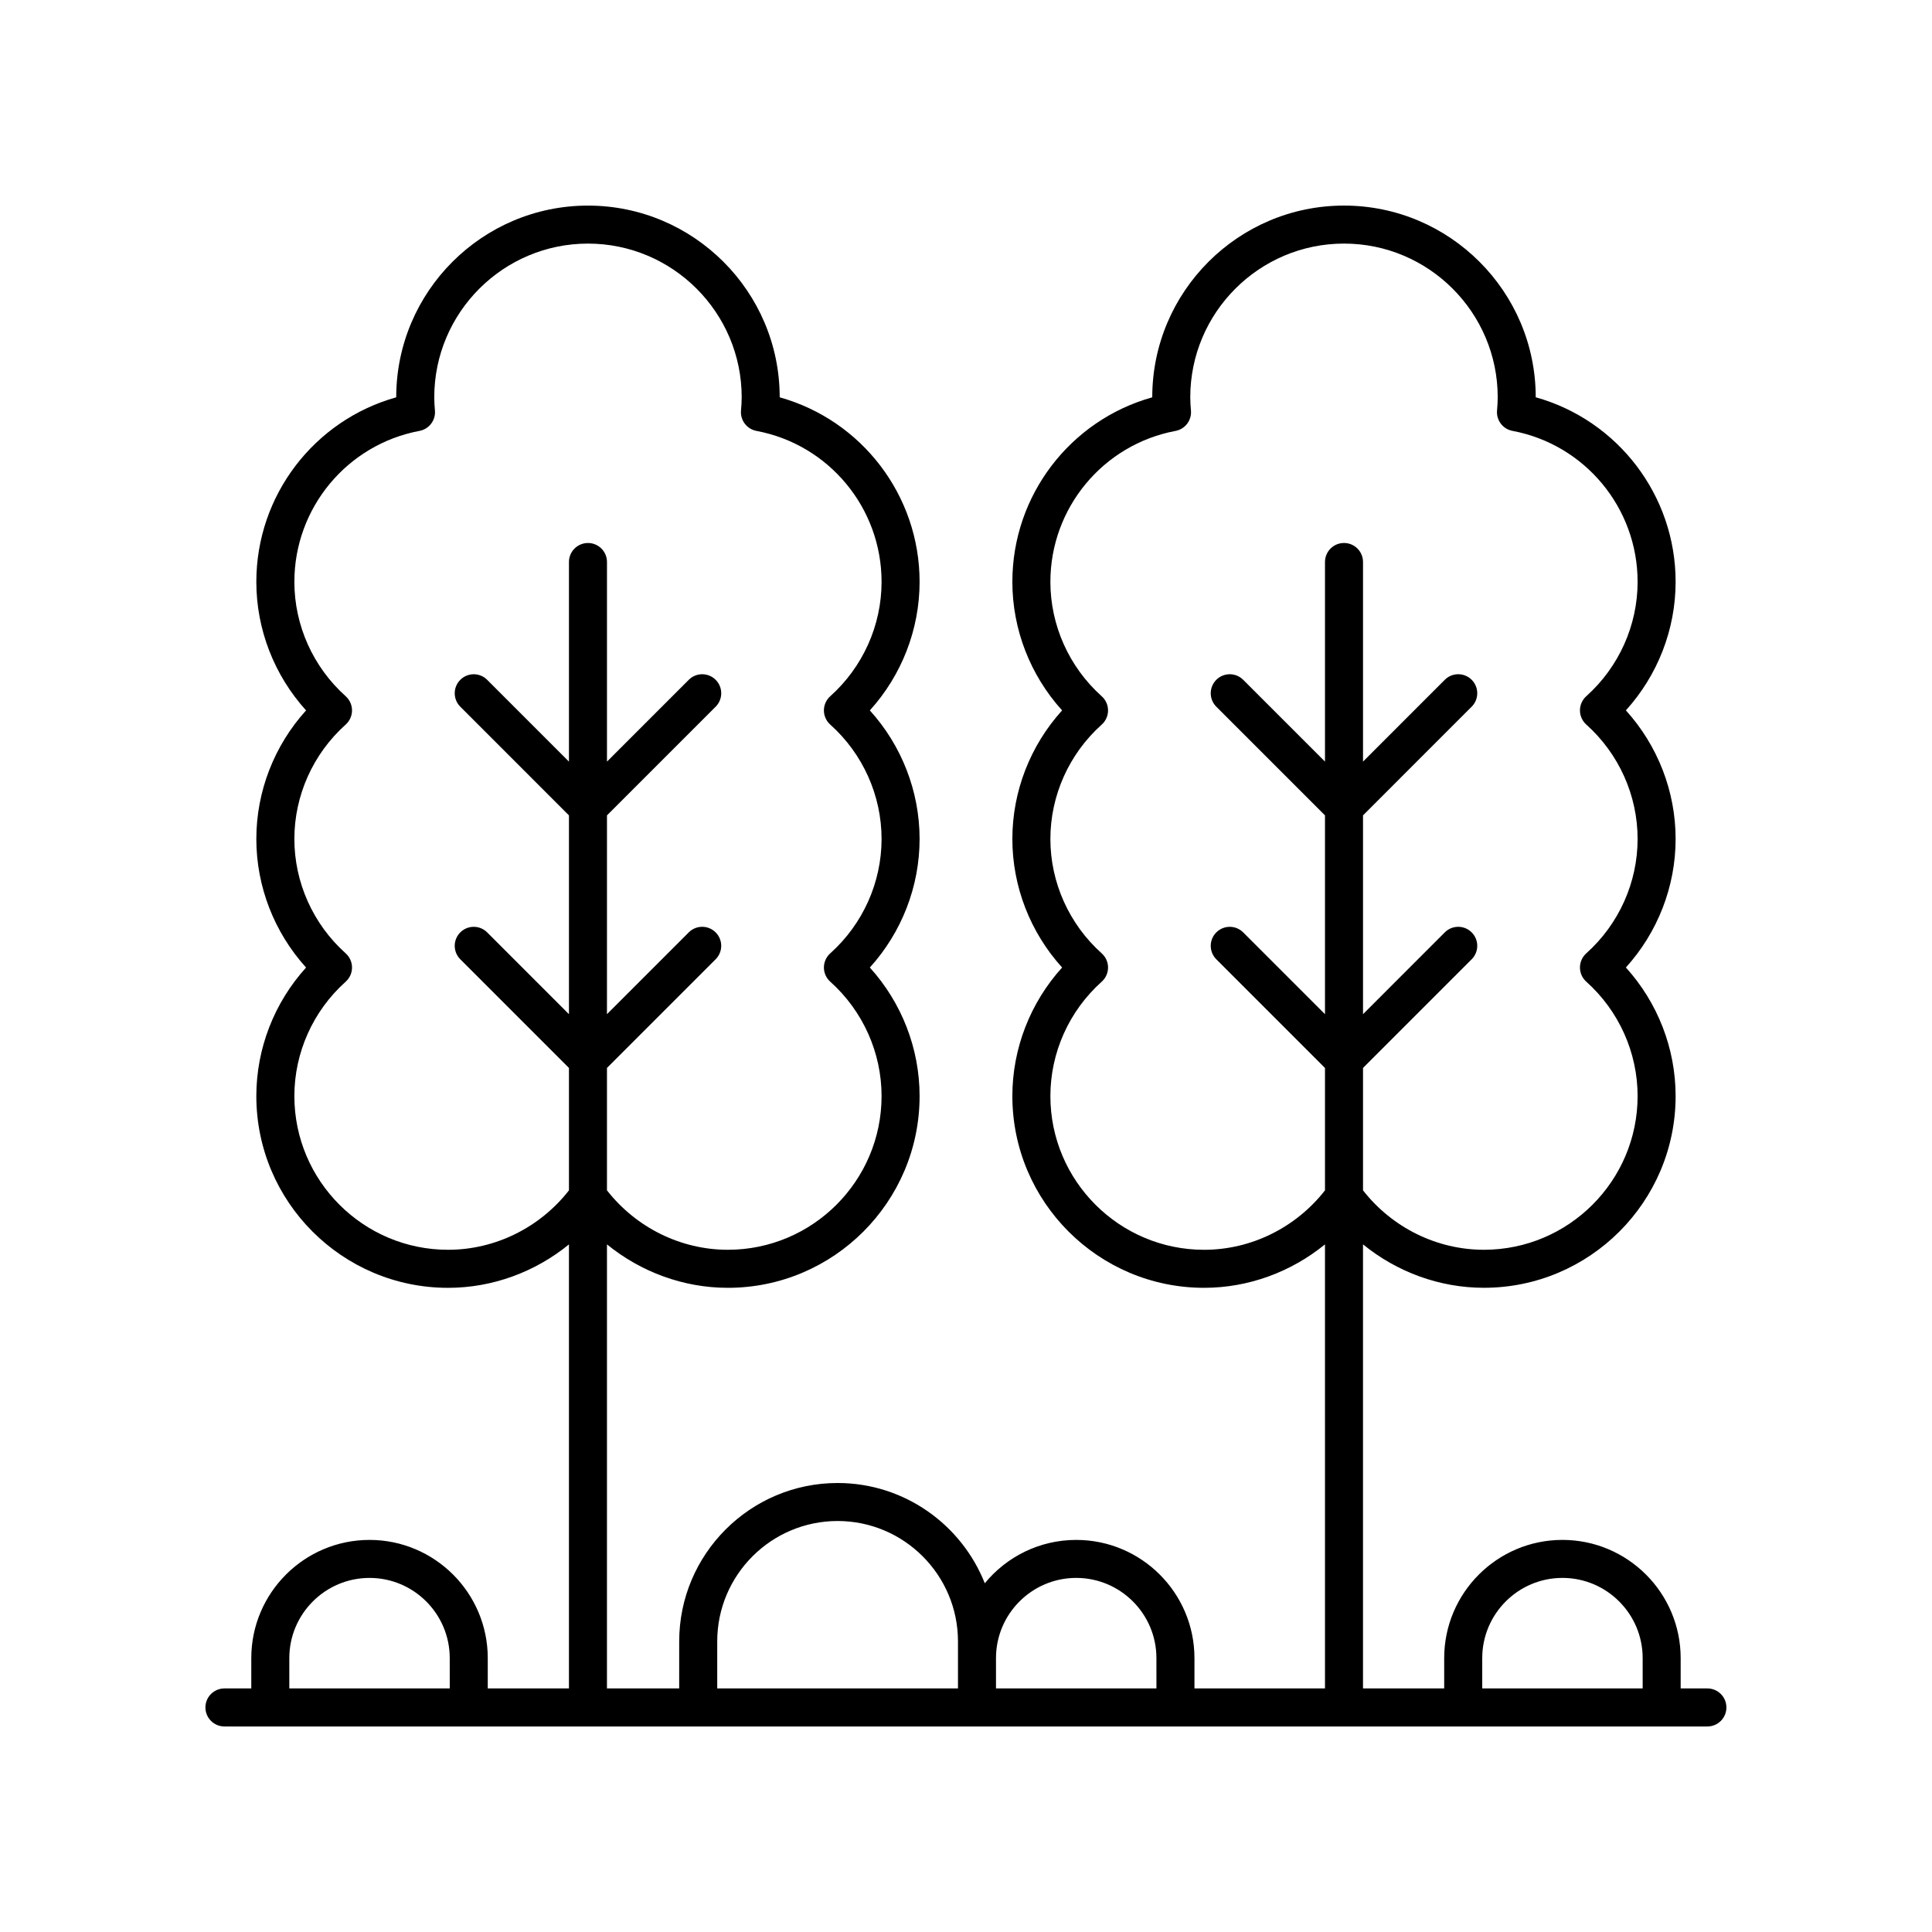 <?xml version="1.0" encoding="UTF-8"?>
<!-- The Best Svg Icon site in the world: iconSvg.co, Visit us! https://iconsvg.co -->
<svg fill="#000000" width="800px" height="800px" version="1.1" viewBox="144 144 512 512" xmlns="http://www.w3.org/2000/svg">
 <path d="m596.48 591.45h-7.086v-8.027c0-17.277-14.055-31.332-31.336-31.332-17.277 0-31.332 14.055-31.332 31.332v8.027h-21.516v-117.68c8.977 7.316 20.273 11.508 32.035 11.508 28.016 0 50.812-22.793 50.812-50.812 0-12.613-4.75-24.762-13.18-34.07 8.43-9.309 13.18-21.457 13.18-34.07 0-12.609-4.75-24.762-13.18-34.07 8.43-9.309 13.18-21.457 13.18-34.07 0-22.922-15.348-42.828-37.074-48.902 0-28.008-22.793-50.801-50.812-50.801-28.016 0-50.812 22.793-50.812 50.812-21.727 6.07-37.074 25.977-37.074 48.898 0 12.609 4.75 24.762 13.184 34.07-8.434 9.309-13.184 21.457-13.184 34.07 0 12.609 4.75 24.762 13.184 34.07-8.434 9.309-13.184 21.461-13.184 34.07 0 28.016 22.793 50.812 50.812 50.812 11.762 0 23.059-4.195 32.035-11.512l0.004 117.68h-34.594v-8.027c0-17.277-14.055-31.332-31.336-31.332-9.754 0-18.477 4.481-24.227 11.488-6.16-15.535-21.305-26.57-39.008-26.57-23.145 0-41.977 18.832-41.977 41.977l-0.004 12.465h-19.141l0.004-117.68c8.98 7.316 20.273 11.512 32.035 11.512 28.02 0 50.812-22.793 50.812-50.812 0-12.609-4.75-24.762-13.184-34.07 8.434-9.309 13.184-21.457 13.184-34.07 0-12.609-4.75-24.762-13.184-34.07 8.434-9.309 13.184-21.461 13.184-34.07 0-22.922-15.348-42.828-37.074-48.898 0-28.016-22.797-50.809-50.812-50.809-28.016 0-50.809 22.793-50.812 50.809-21.727 6.074-37.074 25.98-37.074 48.902 0 12.613 4.75 24.762 13.18 34.07-8.43 9.309-13.18 21.457-13.18 34.07 0 12.609 4.75 24.762 13.18 34.07-8.43 9.309-13.18 21.457-13.18 34.07 0 28.016 22.793 50.812 50.812 50.812 11.766 0 23.059-4.191 32.035-11.508v117.67h-21.516v-8.027c0-17.277-14.055-31.332-31.332-31.332s-31.336 14.055-31.336 31.332v8.027h-7.117c-2.781 0-5.039 2.254-5.039 5.039 0 2.781 2.254 5.039 5.039 5.039h393c2.781 0 5.039-2.254 5.039-5.039 0-2.781-2.258-5.039-5.039-5.039zm-333.29 0h-42.52v-8.027c0-11.723 9.539-21.258 21.258-21.258 11.723 0 21.258 9.535 21.258 21.258zm36.629-303.55c-2.781 0-5.039 2.254-5.039 5.039v52.898l-21.672-21.676c-1.969-1.969-5.156-1.969-7.125 0s-1.969 5.156 0 7.125l28.797 28.801v52.684l-21.672-21.676c-1.969-1.969-5.156-1.969-7.125 0s-1.969 5.156 0 7.125l28.797 28.801v32.441c-7.707 9.859-19.543 15.746-32.035 15.746-22.461 0-40.734-18.273-40.734-40.734 0-11.523 4.957-22.574 13.602-30.316 1.066-0.957 1.676-2.32 1.676-3.754 0-1.434-0.609-2.797-1.676-3.754-8.645-7.742-13.602-18.793-13.602-30.316s4.957-22.574 13.602-30.316c1.066-0.957 1.676-2.32 1.676-3.754 0-1.434-0.609-2.797-1.676-3.754-8.645-7.742-13.602-18.793-13.602-30.316 0-19.566 13.949-36.391 33.164-40.004 2.547-0.48 4.312-2.809 4.09-5.387-0.102-1.16-0.18-2.324-0.18-3.508 0-22.461 18.27-40.738 40.734-40.738 22.461 0 40.738 18.277 40.738 40.738 0 1.188-0.082 2.356-0.184 3.519-0.219 2.574 1.551 4.898 4.09 5.379 19.219 3.609 33.164 20.434 33.164 40.004 0 11.523-4.957 22.574-13.605 30.32-1.066 0.953-1.676 2.32-1.676 3.75 0 1.434 0.609 2.797 1.676 3.75 8.648 7.746 13.605 18.793 13.605 30.316s-4.957 22.57-13.605 30.316c-1.066 0.953-1.676 2.32-1.676 3.75 0 1.434 0.609 2.797 1.676 3.75 8.648 7.746 13.605 18.797 13.605 30.32 0 22.461-18.277 40.734-40.738 40.734-12.492 0-24.324-5.887-32.035-15.75v-32.438l28.801-28.801c1.969-1.969 1.969-5.156 0-7.125s-5.156-1.969-7.125 0l-21.676 21.676 0.004-52.684 28.801-28.801c1.969-1.969 1.969-5.156 0-7.125s-5.156-1.969-7.125 0l-21.676 21.676v-52.898c0-2.781-2.258-5.035-5.039-5.035zm98.055 295.52v8.027h-63.801v-12.461c0-17.59 14.309-31.902 31.898-31.902s31.902 14.309 31.902 31.902zm52.594 8.027h-42.52v-8.027c0-11.723 9.539-21.258 21.258-21.258 11.723 0 21.258 9.535 21.258 21.258zm49.707-303.55c-2.781 0-5.039 2.254-5.039 5.039v52.898l-21.676-21.676c-1.969-1.969-5.156-1.969-7.125 0s-1.969 5.156 0 7.125l28.801 28.801v52.688l-21.676-21.676c-1.969-1.969-5.156-1.969-7.125 0s-1.969 5.156 0 7.125l28.801 28.801v32.438c-7.711 9.859-19.543 15.75-32.035 15.75-22.461 0-40.738-18.273-40.738-40.734 0-11.523 4.957-22.574 13.605-30.32 1.066-0.953 1.676-2.32 1.676-3.75 0-1.434-0.609-2.797-1.676-3.75-8.648-7.746-13.605-18.793-13.605-30.316 0-11.523 4.957-22.57 13.605-30.316 1.066-0.953 1.676-2.32 1.676-3.75 0-1.434-0.609-2.797-1.676-3.75-8.648-7.746-13.605-18.797-13.605-30.32 0-19.566 13.949-36.391 33.164-40.004 2.543-0.477 4.309-2.801 4.09-5.379-0.098-1.164-0.184-2.328-0.184-3.519 0.008-22.469 18.281-40.746 40.742-40.746 22.461 0 40.734 18.277 40.734 40.738 0 1.184-0.078 2.348-0.18 3.508-0.223 2.578 1.543 4.906 4.09 5.387 19.219 3.609 33.164 20.434 33.164 40.004 0 11.523-4.957 22.574-13.602 30.316-1.066 0.957-1.676 2.32-1.676 3.754 0 1.434 0.609 2.797 1.676 3.754 8.645 7.742 13.602 18.793 13.602 30.316s-4.957 22.574-13.602 30.316c-1.066 0.957-1.676 2.32-1.676 3.754 0 1.434 0.609 2.797 1.676 3.754 8.645 7.742 13.602 18.793 13.602 30.316 0 22.461-18.273 40.734-40.734 40.734-12.496 0-24.328-5.887-32.035-15.746v-32.441l28.797-28.801c1.969-1.969 1.969-5.156 0-7.125s-5.156-1.969-7.125 0l-21.672 21.676v-52.688l28.797-28.801c1.969-1.969 1.969-5.156 0-7.125s-5.156-1.969-7.125 0l-21.672 21.676v-52.898c0-2.781-2.254-5.035-5.039-5.035zm79.148 303.55h-42.516v-8.027c0-11.723 9.535-21.258 21.258-21.258s21.258 9.535 21.258 21.258z"/>
</svg>